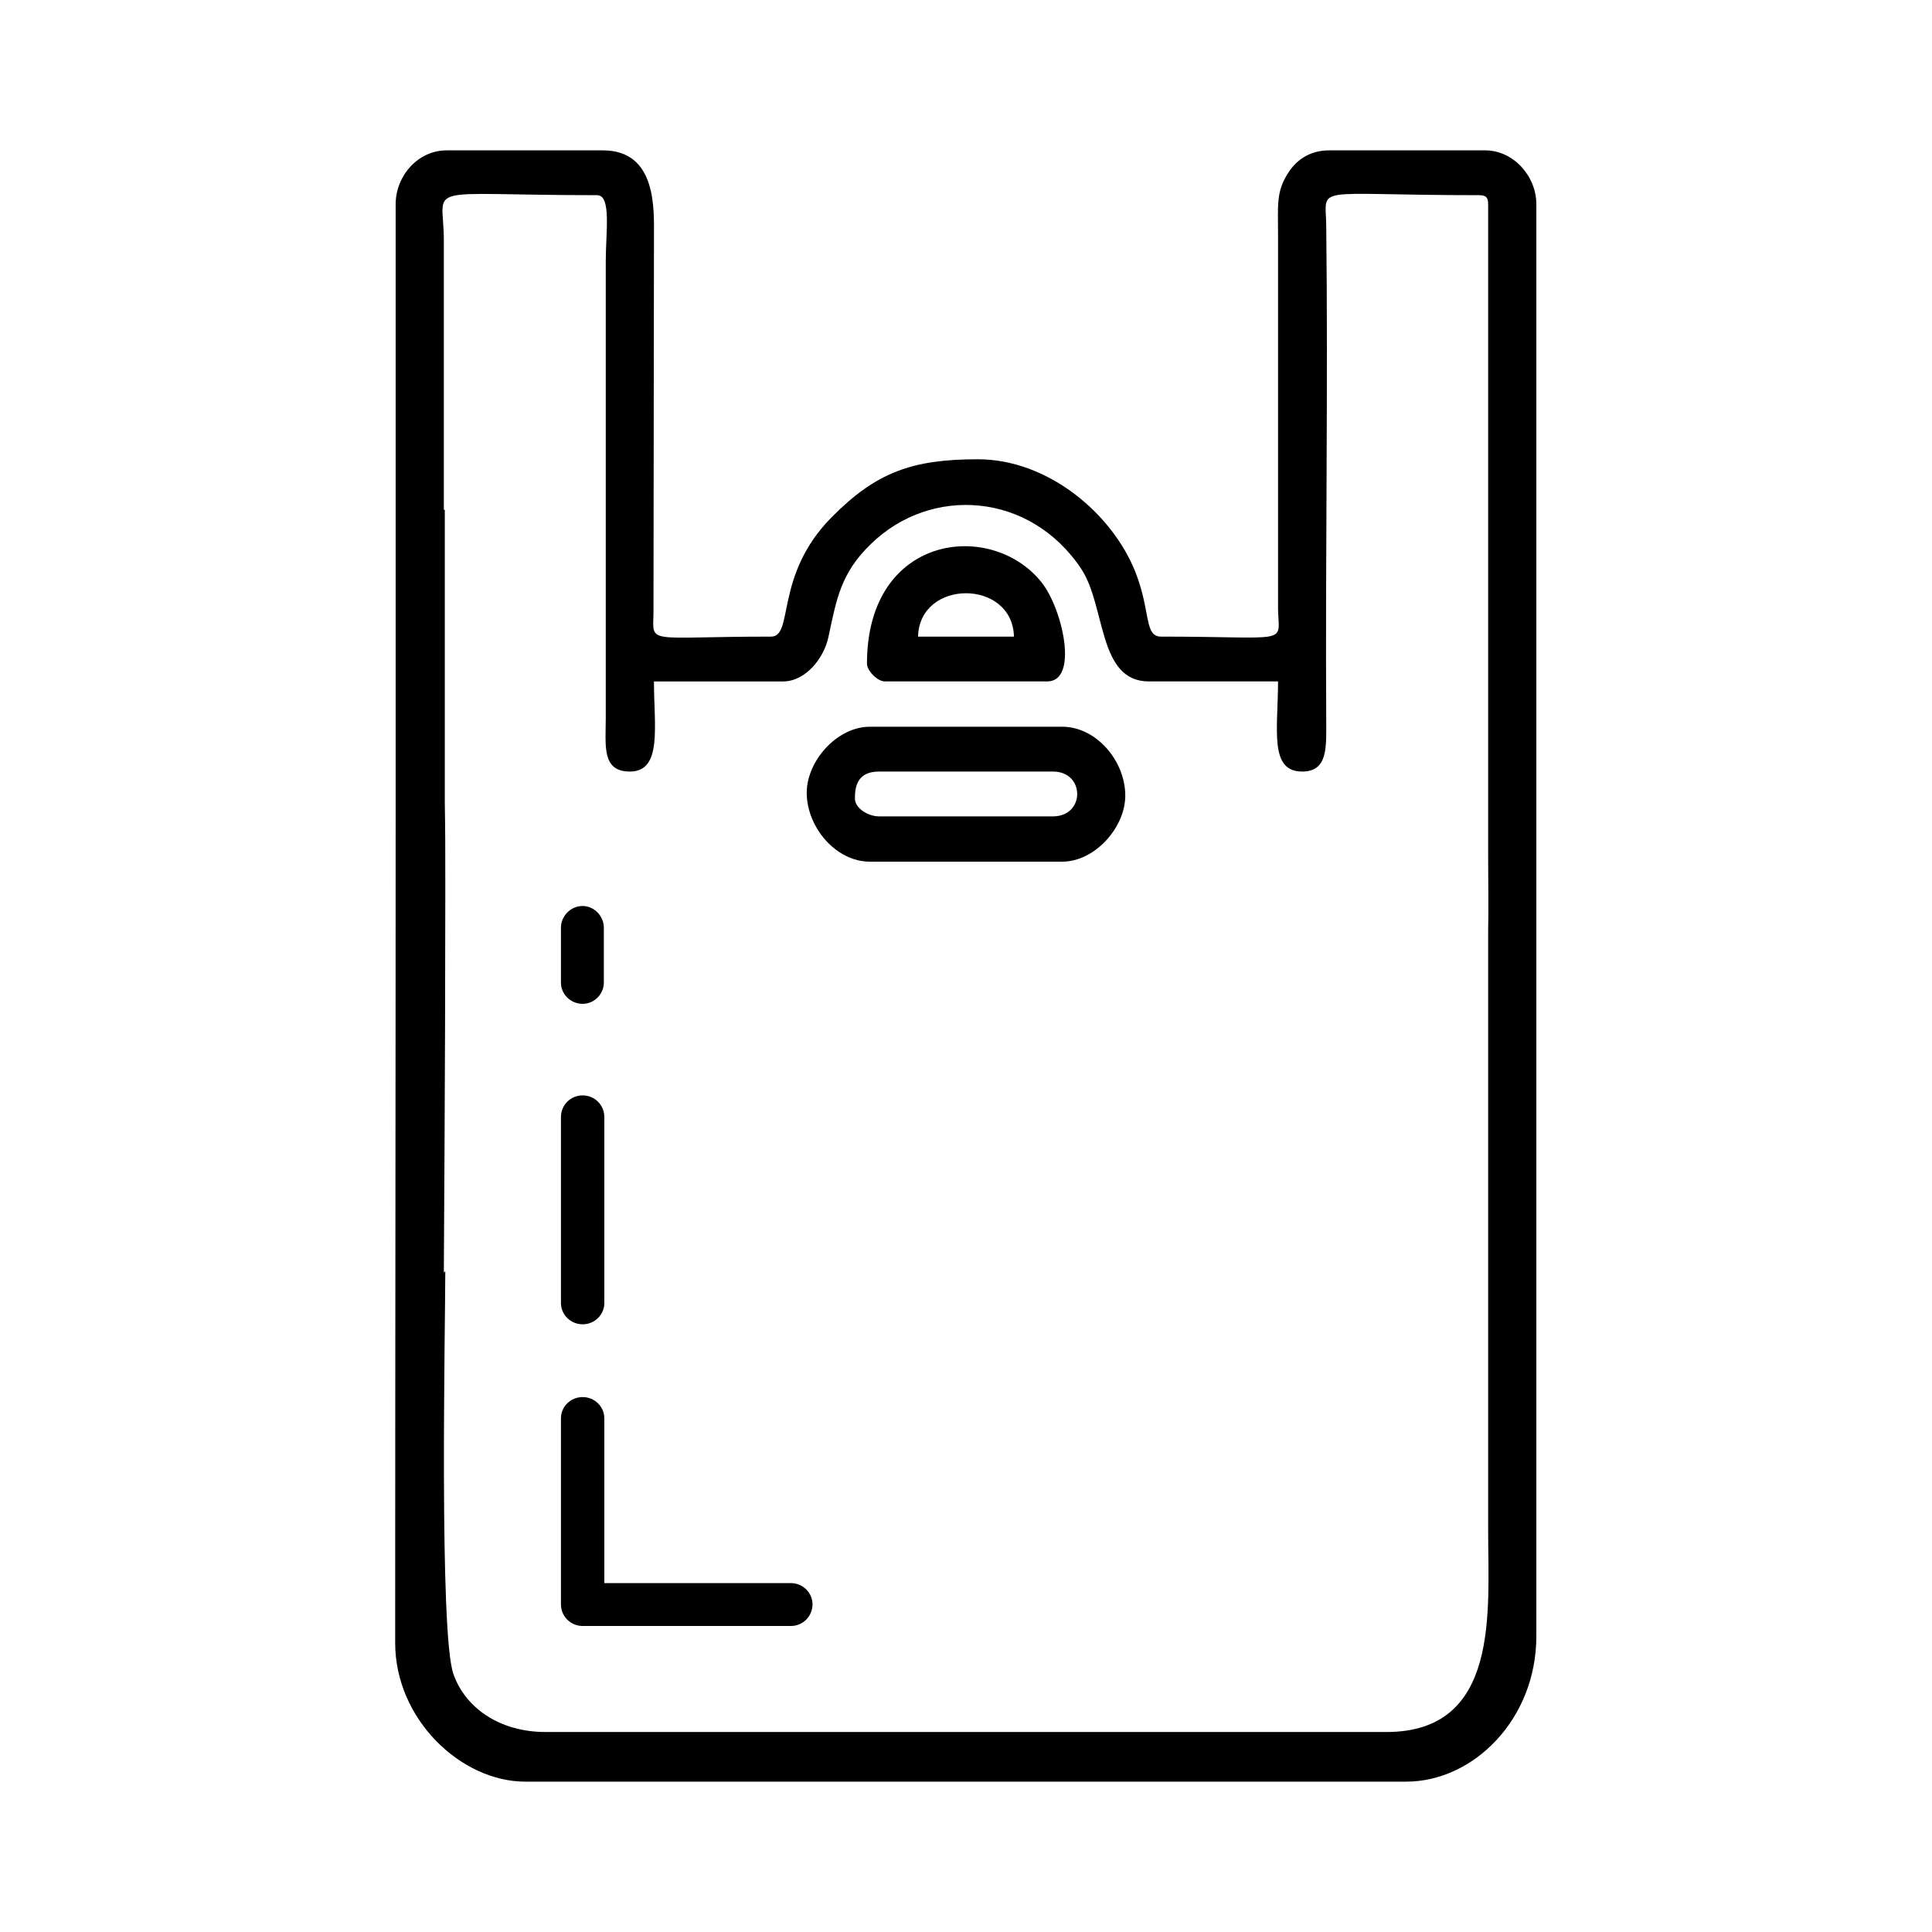 <?xml version="1.0" encoding="UTF-8"?>
<!DOCTYPE svg PUBLIC "-//W3C//DTD SVG 1.1//EN" "http://www.w3.org/Graphics/SVG/1.1/DTD/svg11.dtd">
<!-- Creator: CorelDRAW 2021 (64-Bit) -->
<svg xmlns="http://www.w3.org/2000/svg" xml:space="preserve" width="1281px" height="1281px" version="1.1" style="shape-rendering:geometricPrecision; text-rendering:geometricPrecision; image-rendering:optimizeQuality; fill-rule:evenodd; clip-rule:evenodd"
viewBox="0 0 40.09 40.09"
 xmlns:xlink="http://www.w3.org/1999/xlink"
 xmlns:xodm="http://www.corel.com/coreldraw/odm/2003">
 <defs>
  <style type="text/css">
   <![CDATA[
    .fil1 {fill:none}
    .fil0 {fill:black}
    .fil2 {fill:black;fill-rule:nonzero}
   ]]>
  </style>
 </defs>
 <g id="Warstwa_x0020_1">
  <g id="_1952063159760">
   <path class="fil0" d="M31.88 33.5l0 0.45c0,1.73 -1.31,3.02 -2.7,3.02l-18.28 0c-1.34,0 -2.7,-1.3 -2.7,-2.88 0,-5.76 0.01,-11.62 0.01,-17.41l0 -2.97 0 -2.31 0 -0.82 0 -6.34c0,-0.59 0.46,-1.12 1.06,-1.12l3.24 0c1.13,0 1.06,1.24 1.06,1.81l-0.01 7.78c-0.01,0.68 -0.18,0.5 2.44,0.5 0.48,0 0.06,-1.27 1.26,-2.48 0.92,-0.93 1.67,-1.2 3.03,-1.2 1.46,0 2.79,1.13 3.27,2.34 0.32,0.81 0.18,1.34 0.53,1.34 2.7,0 2.45,0.18 2.43,-0.56l0 -7.79c0,-0.58 -0.04,-0.87 0.19,-1.24 0.16,-0.27 0.44,-0.5 0.87,-0.5l3.24 0c0.58,0 1.06,0.53 1.06,1.12l0 22.57 0 1.66 0 2.3 0 1.02 0 1.71 0 0zm-22.47 1.24c0.25,0.71 0.97,1.2 1.91,1.2l17.45 0c2.36,0 2.11,-2.51 2.11,-4.15l0 -1.02 0 -2.3 0 -1.66 0 -4.07 0 -1.51 0 -1.9c0.01,-0.48 0,-0.99 0,-1.55l0 -0.03 0 -2.99 0 -1.52 0 -9c0,-0.14 -0.04,-0.19 -0.19,-0.19 -3.51,0 -3.18,-0.23 -3.17,0.63 0.04,3.35 -0.02,6.89 0,10.27 0,0.55 0.04,1.06 -0.5,1.06 -0.69,0 -0.5,-0.88 -0.5,-1.87l-2.68 0c-1.06,0 -0.89,-1.55 -1.4,-2.33 -1.06,-1.6 -3.12,-1.74 -4.37,-0.52 -0.62,0.6 -0.71,1.13 -0.88,1.93 -0.09,0.43 -0.47,0.92 -0.94,0.92l-2.68 0c0,0.93 0.18,1.87 -0.5,1.87 -0.59,0 -0.5,-0.54 -0.5,-1.12l0 -9.47c0,-0.61 0.12,-1.37 -0.18,-1.37 -3.73,0 -3.18,-0.27 -3.18,0.94l0 5.29c0,0.1 0,0.2 0,0.3l0.02 0 0 6.1c0.01,0.5 0.01,1.02 0.01,1.57l0 0.43c0,3.43 -0.03,7.37 -0.03,7.73 0.02,-0.02 0.02,-0.03 0.03,-0.03 0,1.13 -0.13,7.53 0.17,8.36zm11.63 -21.53l-1.99 0c0.03,-1.2 1.96,-1.2 1.99,0zm-3.05 0.56c0,0.15 0.22,0.37 0.37,0.37l3.37 0c0.66,0 0.32,-1.51 -0.12,-2.06 -1.04,-1.3 -3.62,-1 -3.62,1.69zm-0.25 2.8c0,-0.25 0.05,-0.56 0.5,-0.56l3.61 0c0.67,0 0.67,0.93 0,0.93l-3.61 0c-0.23,0 -0.5,-0.17 -0.5,-0.37zm-1 -0.12c0,0.71 0.6,1.43 1.31,1.43l3.99 0c0.68,0 1.31,-0.71 1.31,-1.37 0,-0.72 -0.6,-1.43 -1.31,-1.43l-3.99 0c-0.68,0 -1.31,0.71 -1.31,1.37z"/>
   <polyline class="fil1" points="12.09,29.43 12.09,33.29 16.41,33.29 "/>
   <path class="fil2" d="M11.64 29.43c0,-0.24 0.2,-0.44 0.45,-0.44 0.25,0 0.45,0.2 0.45,0.44l0 3.42 3.87 0c0.25,0 0.45,0.2 0.45,0.44 0,0.25 -0.2,0.45 -0.45,0.45l-4.32 0c-0.25,0 -0.45,-0.2 -0.45,-0.45l0 -3.86z"/>
   <line class="fil1" x1="12.09" y1="23.18" x2="12.09" y2= "27.04" />
   <path class="fil2" d="M11.64 23.18c0,-0.25 0.2,-0.45 0.45,-0.45 0.25,0 0.45,0.2 0.45,0.45l0 3.86c0,0.24 -0.2,0.44 -0.45,0.44 -0.25,0 -0.45,-0.2 -0.45,-0.44l0 -3.86z"/>
   <line class="fil1" x1="12.09" y1="19.25" x2="12.09" y2= "20.39" />
   <path class="fil2" d="M11.64 19.25c0,-0.24 0.2,-0.45 0.45,-0.45 0.24,0 0.44,0.21 0.44,0.45l0 1.14c0,0.24 -0.2,0.44 -0.44,0.44 -0.25,0 -0.45,-0.2 -0.45,-0.44l0 -1.14z"/>
  </g>
  <rect class="fil1" width="40.09" height="40.09"/>
 </g>
</svg>
